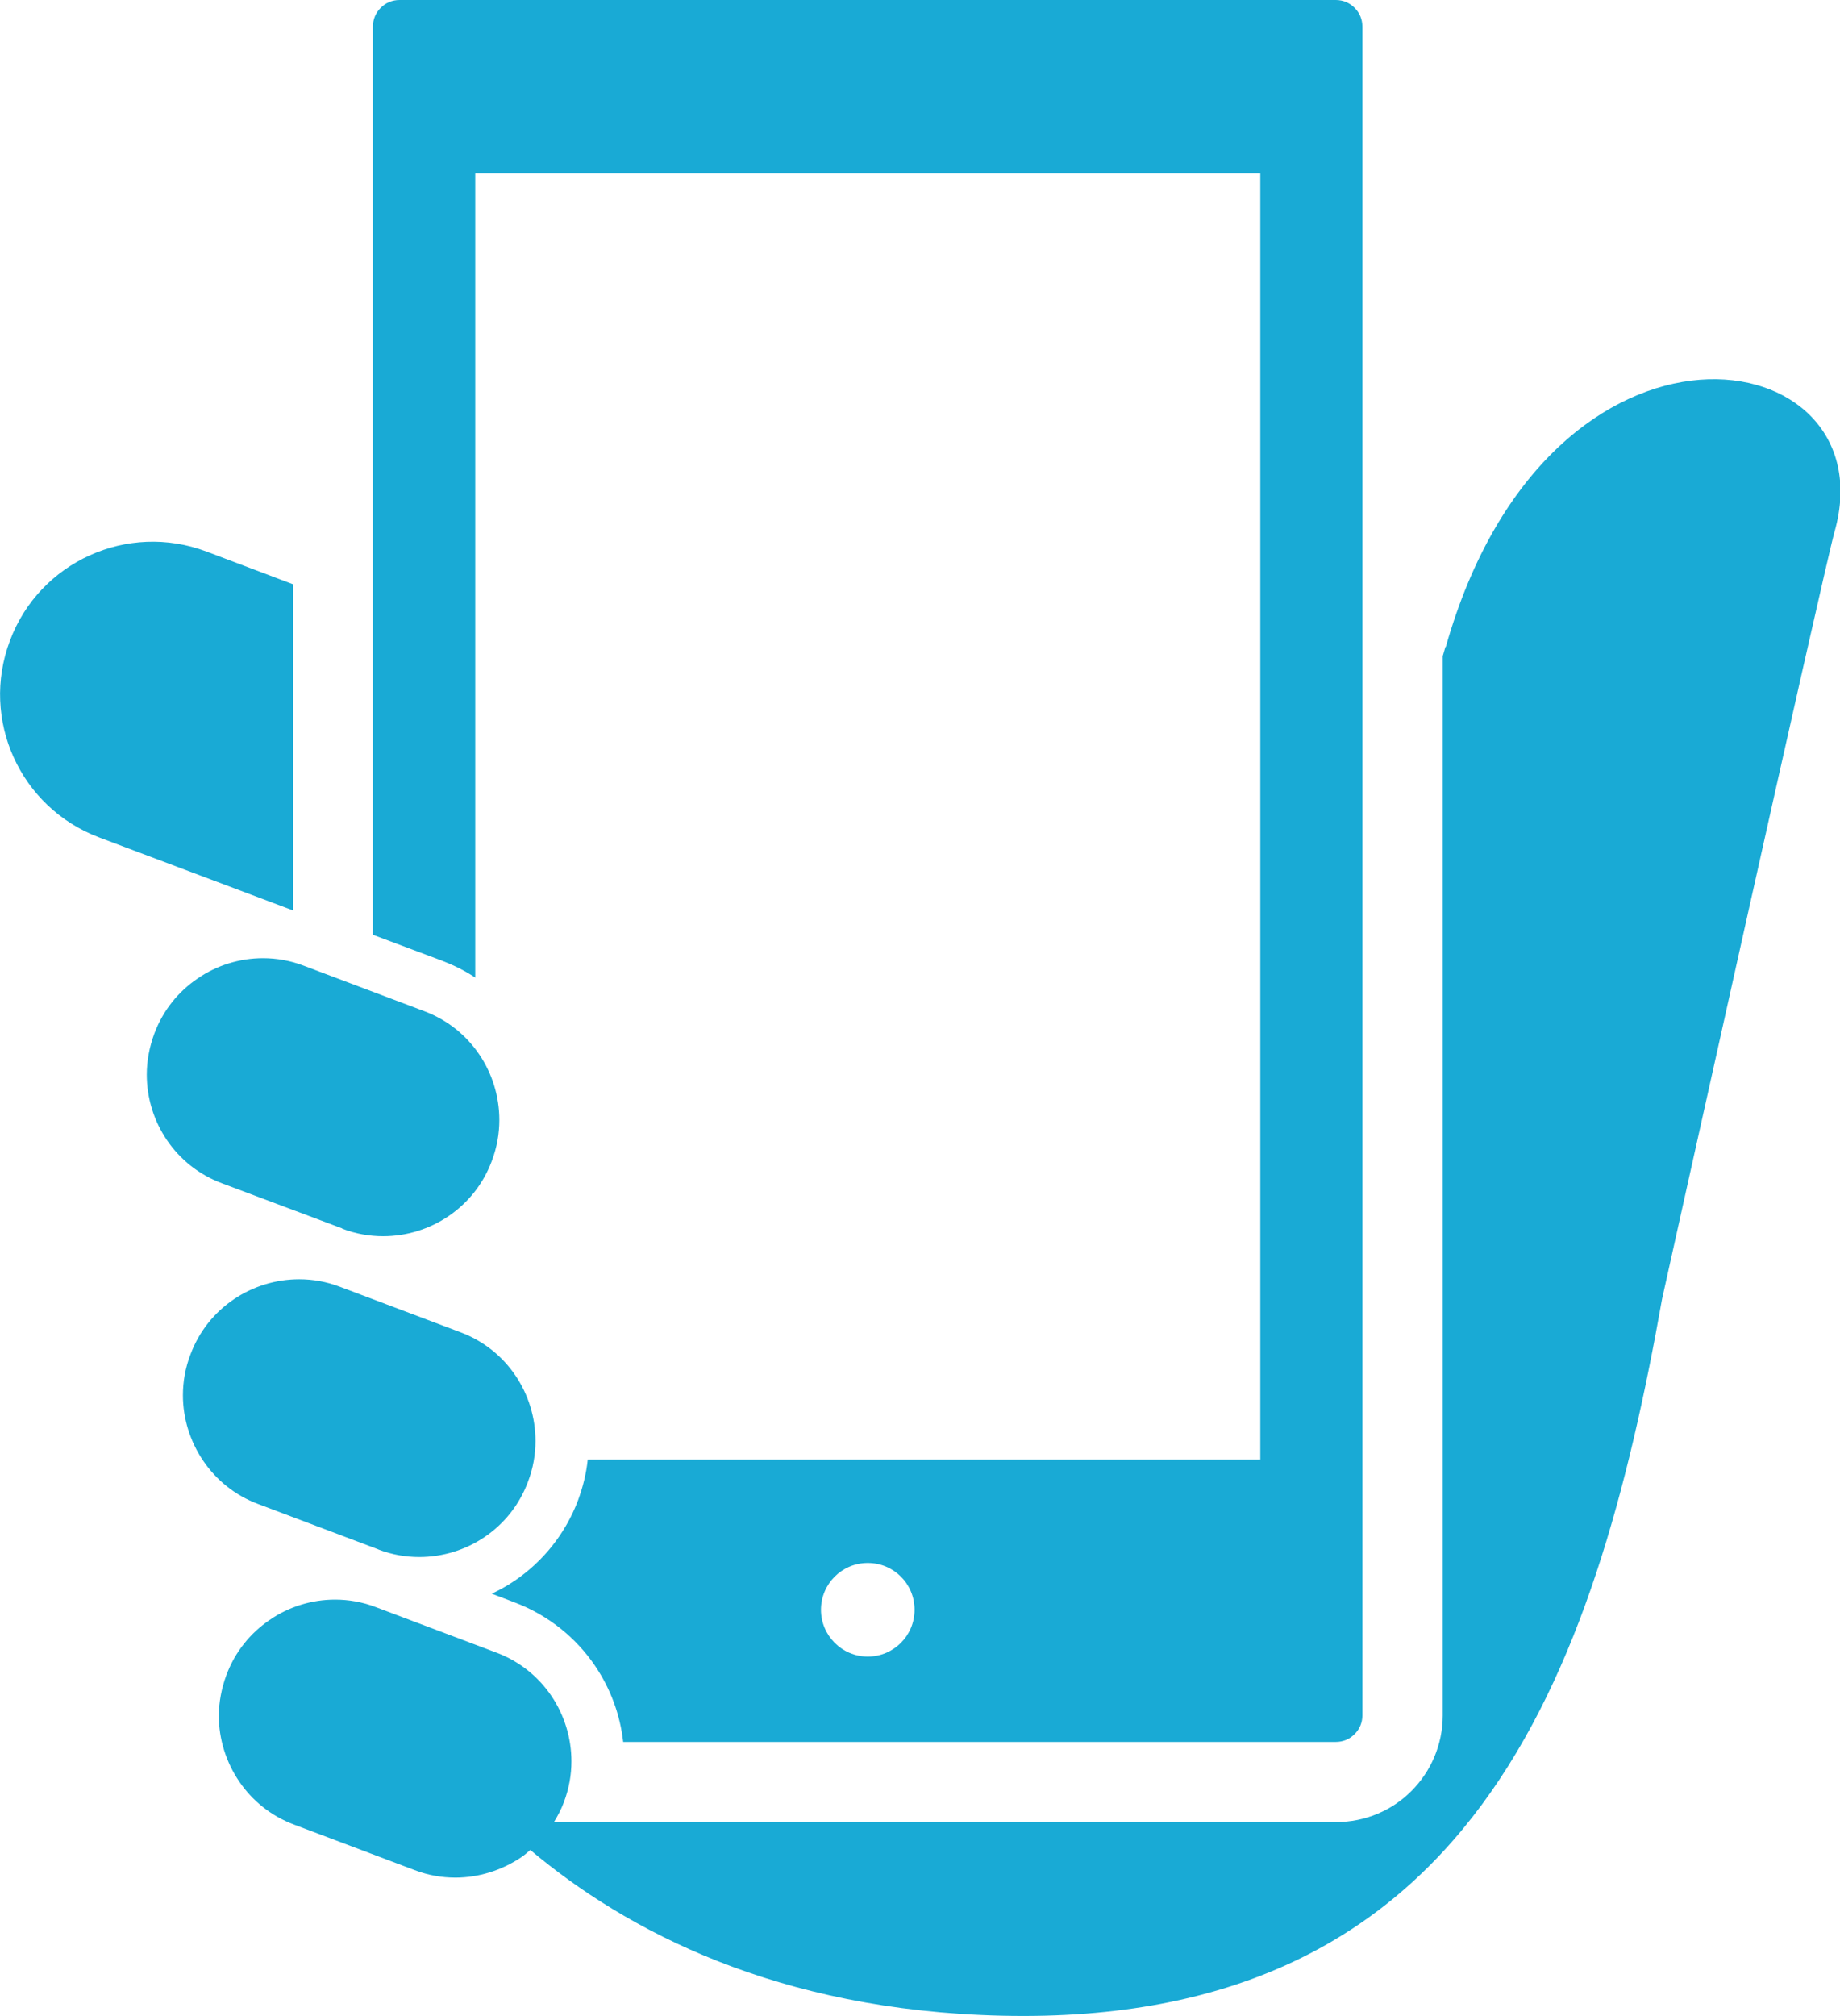<?xml version="1.0" encoding="UTF-8"?>
<svg id="_レイヤー_2" data-name="レイヤー 2" xmlns="http://www.w3.org/2000/svg" viewBox="0 0 77.86 85.27">
  <defs>
    <style>
      .cls-1 {
        fill: #19aad5;
      }
    </style>
  </defs>
  <g id="_レイヤー_1-2" data-name="レイヤー 1">
    <g>
      <path class="cls-1" d="M12.39,24.71l-3.65-1.38c-3.34-1.26-7.07.43-8.32,3.77-1.26,3.34.43,7.06,3.77,8.32l8.21,3.09v-13.81Z"/>
      <path class="cls-1" d="M61.16,27.37c-.04.13-.07.26-.11.38v44.81c0,1.24-.51,2.38-1.32,3.19-.81.82-1.95,1.32-3.19,1.32H23.44c.16-.26.31-.54.42-.84.22-.58.32-1.16.32-1.73,0-.99-.3-1.96-.85-2.77-.55-.81-1.34-1.46-2.33-1.83l-5.09-1.92h0c-.57-.22-1.16-.32-1.73-.32-.99,0-1.96.3-2.77.86-.81.55-1.46,1.34-1.83,2.33-.21.57-.32,1.16-.32,1.73,0,.99.31,1.96.86,2.77.55.81,1.34,1.46,2.33,1.83l5.09,1.92c.57.22,1.16.32,1.73.32.99,0,1.96-.31,2.77-.85.14-.09.27-.21.4-.32,4.07,3.42,10.45,6.79,19.94,7.01,19.82.47,25.09-14.21,27.95-30.31,0,0,6.84-30.83,7.3-32.46,2.32-8.15-12.05-10.61-16.45,4.87Z"/>
      <path class="cls-1" d="M20.11,41.35V7.33h33.22v54.41h-28.46c-.06.58-.2,1.15-.41,1.72-.54,1.43-1.5,2.6-2.68,3.4-.31.21-.63.39-.97.55l.97.37c1.43.54,2.6,1.5,3.4,2.68.65.96,1.06,2.06,1.19,3.22h30.15c.32,0,.59-.12.8-.33.21-.21.33-.48.33-.8V1.13c0-.32-.12-.59-.33-.8-.21-.21-.48-.33-.8-.33H16.91c-.32,0-.59.12-.8.33-.21.21-.33.48-.33.8v38.41l2.96,1.11c.49.19.95.42,1.37.7ZM36.72,70.07c-1.09,0-1.98-.89-1.98-1.98s.88-1.98,1.98-1.98,1.98.88,1.98,1.98-.89,1.98-1.98,1.98Z"/>
      <path class="cls-1" d="M16.01,65.54c.57.22,1.16.32,1.73.32.99,0,1.96-.3,2.77-.85.81-.55,1.46-1.34,1.83-2.33.22-.57.32-1.16.32-1.73,0-.99-.3-1.96-.85-2.77-.55-.81-1.34-1.46-2.33-1.83l-5.09-1.92c-.57-.22-1.16-.32-1.73-.32-.99,0-1.96.3-2.77.85-.81.55-1.46,1.34-1.83,2.33-.22.57-.32,1.15-.32,1.73,0,.99.31,1.96.86,2.77.55.81,1.34,1.46,2.33,1.83l5.09,1.92Z"/>
      <path class="cls-1" d="M14.48,51.97c.57.22,1.16.32,1.73.32.99,0,1.96-.3,2.77-.85.81-.55,1.46-1.34,1.83-2.33.22-.58.32-1.16.32-1.74,0-.99-.3-1.96-.85-2.77-.55-.81-1.34-1.46-2.33-1.83l-5.09-1.92c-.57-.22-1.16-.32-1.73-.32-.99,0-1.96.3-2.77.86-.81.55-1.46,1.34-1.83,2.33-.21.57-.32,1.16-.32,1.73,0,.99.3,1.96.85,2.77.55.81,1.34,1.46,2.33,1.83l5.09,1.91Z"/>
    </g>
  </g>
</svg>